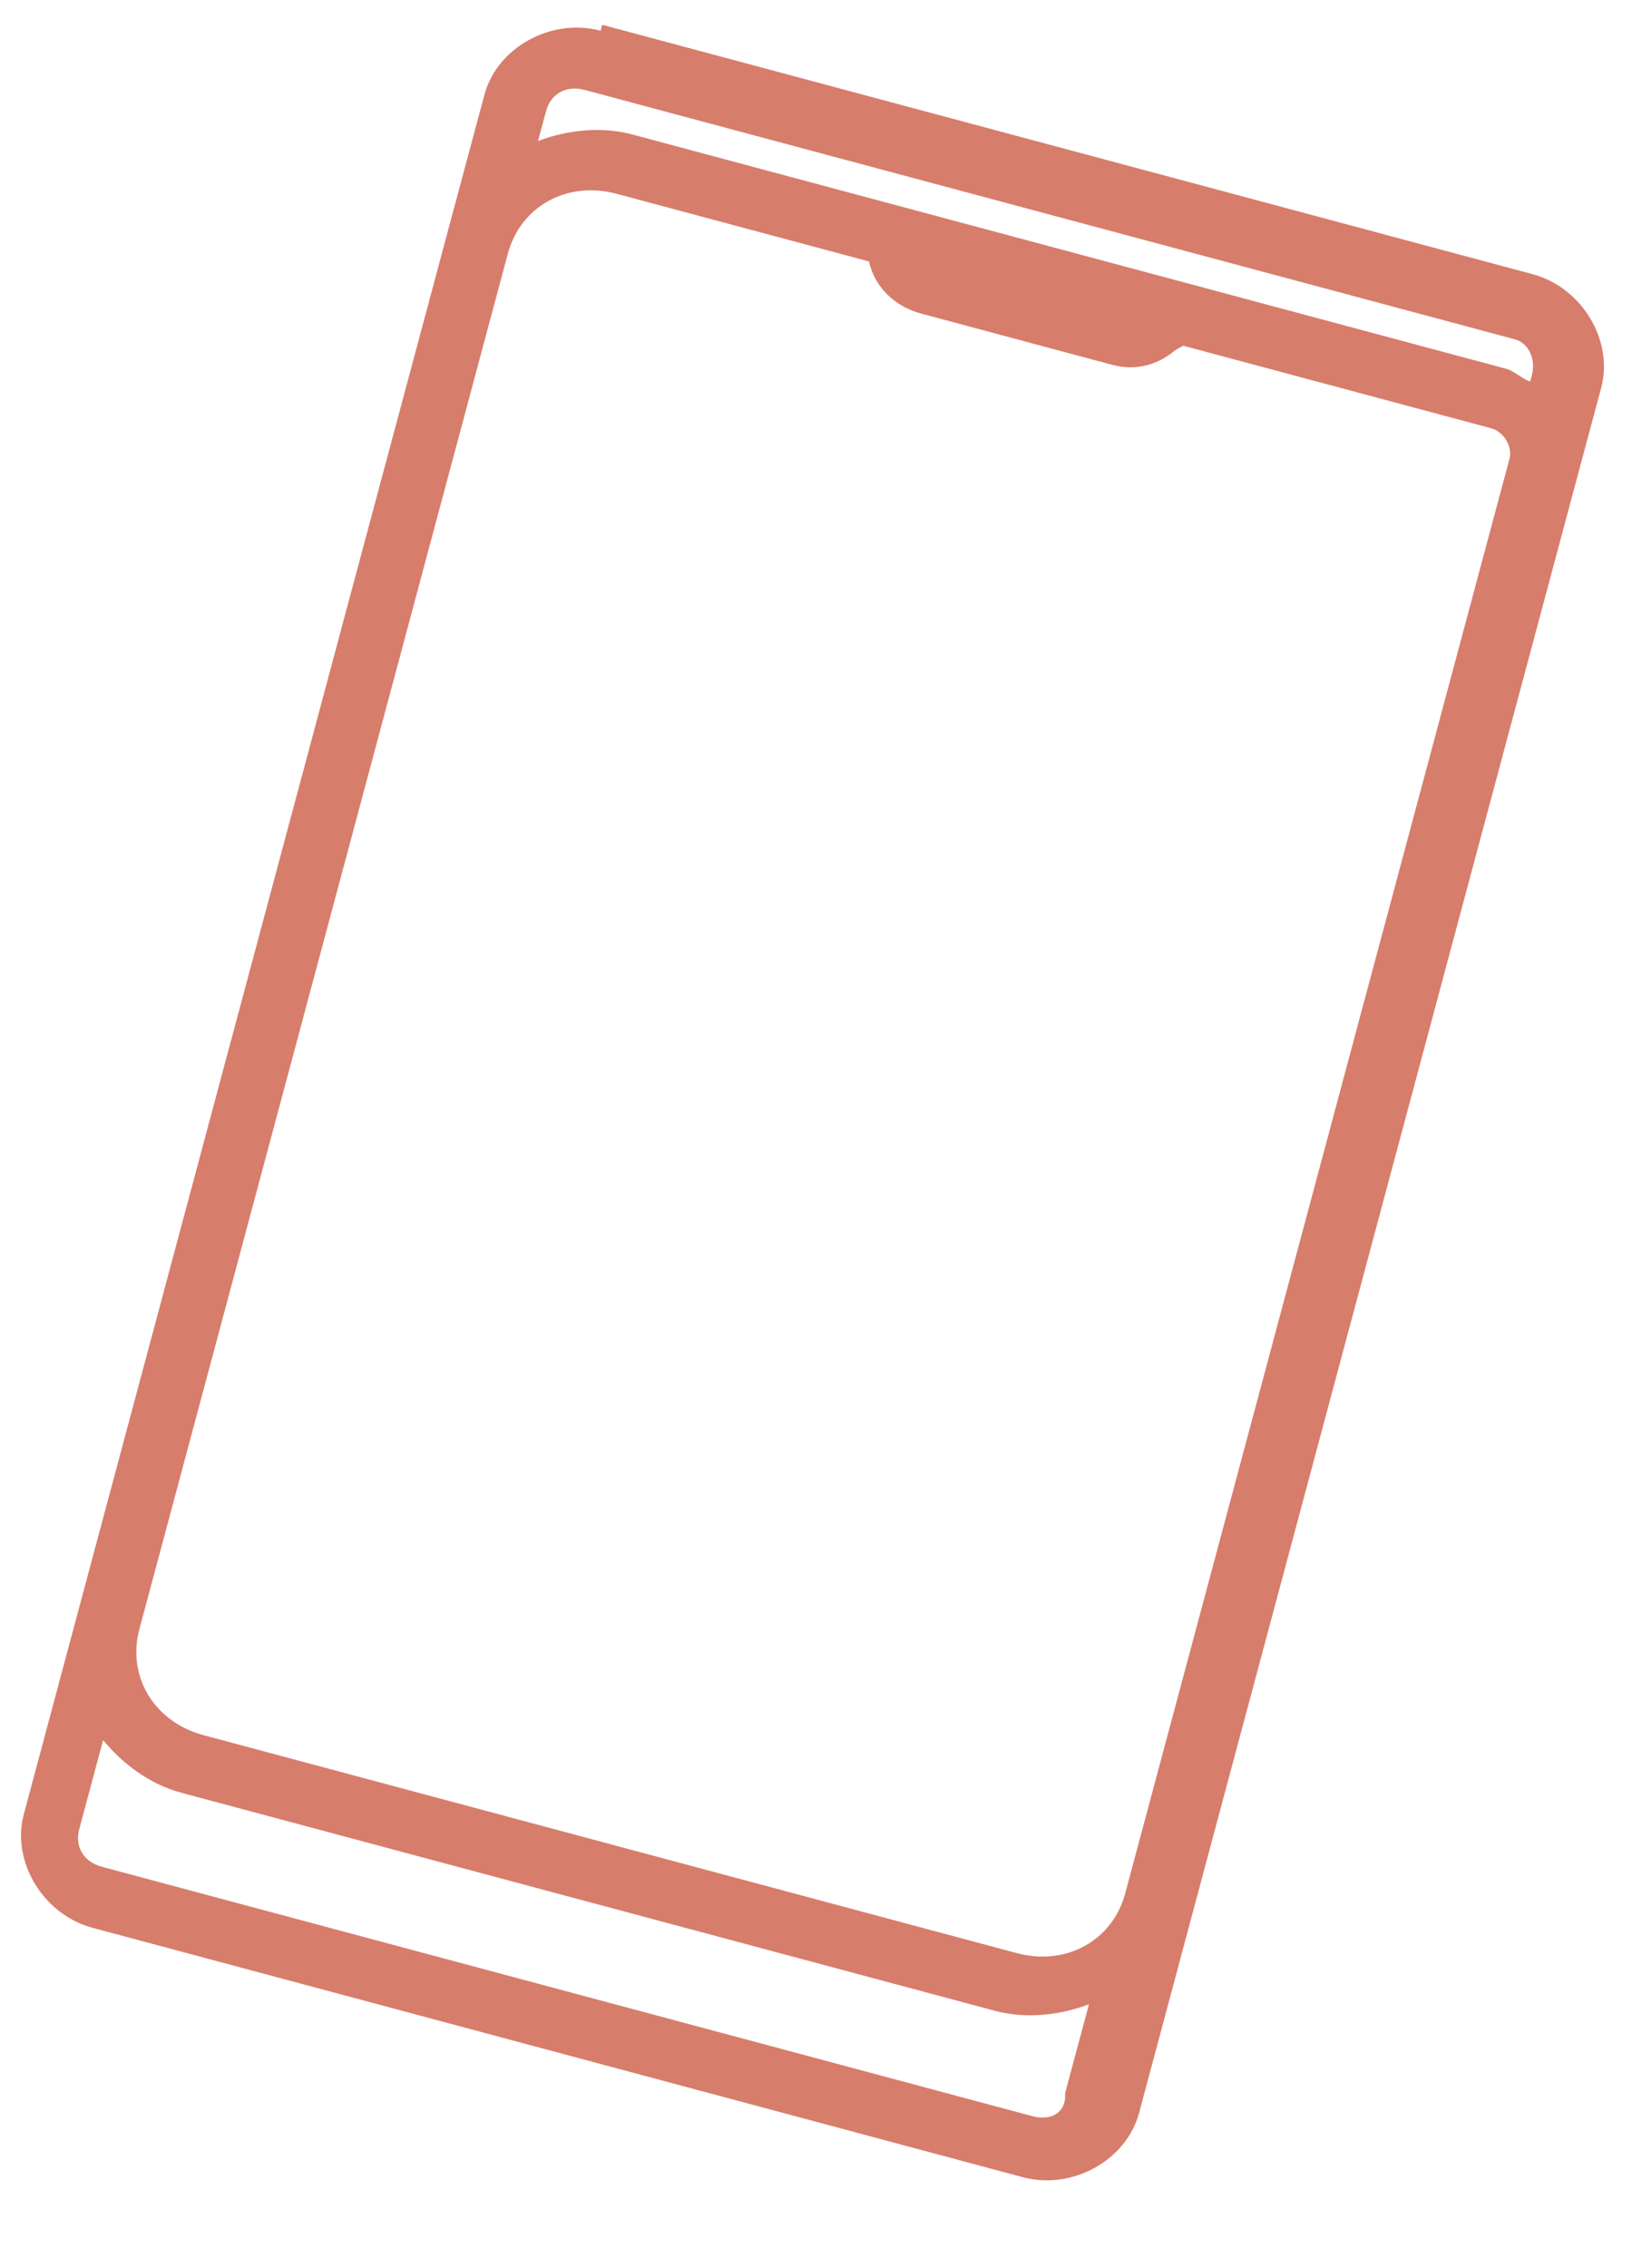 <svg width="21" height="29" viewBox="0 0 21 29" fill="none" xmlns="http://www.w3.org/2000/svg">
<path d="M7.681 0.393C7.051 0.224 6.357 0.606 6.195 1.213L5.707 3.032L0.995 20.617L0.305 23.194C0.142 23.8 0.552 24.478 1.182 24.647L13.081 27.836C13.711 28.005 14.405 27.622 14.568 27.015L15.258 24.438L20.173 6.096L20.478 4.959C20.64 4.352 20.231 3.674 19.6 3.505L7.702 0.317L7.681 0.393ZM11.114 3.343C11.19 3.689 11.464 3.925 11.78 4.009L14.222 4.664C14.538 4.748 14.815 4.66 15.033 4.475L15.132 4.42L19.072 5.476C19.23 5.518 19.347 5.712 19.306 5.863L14.391 24.206C14.229 24.812 13.634 25.14 13.004 24.971L2.602 22.184C1.972 22.015 1.621 21.434 1.783 20.828L6.495 3.243C6.658 2.637 7.252 2.309 7.883 2.477L11.114 3.343ZM13.205 27.056L1.306 23.868C1.07 23.805 0.953 23.611 1.014 23.384L1.319 22.247C1.573 22.559 1.926 22.816 2.32 22.921L12.722 25.708C13.116 25.814 13.55 25.768 13.927 25.625L13.622 26.762C13.64 27.011 13.442 27.12 13.205 27.056ZM19.59 4.802L19.57 4.878C19.491 4.857 19.354 4.739 19.275 4.718L8.086 1.719C7.692 1.614 7.257 1.66 6.881 1.803L6.983 1.424C7.043 1.196 7.242 1.087 7.478 1.15L19.377 4.339C19.535 4.381 19.651 4.575 19.59 4.802Z" fill="#D77D6C"/>
</svg>
